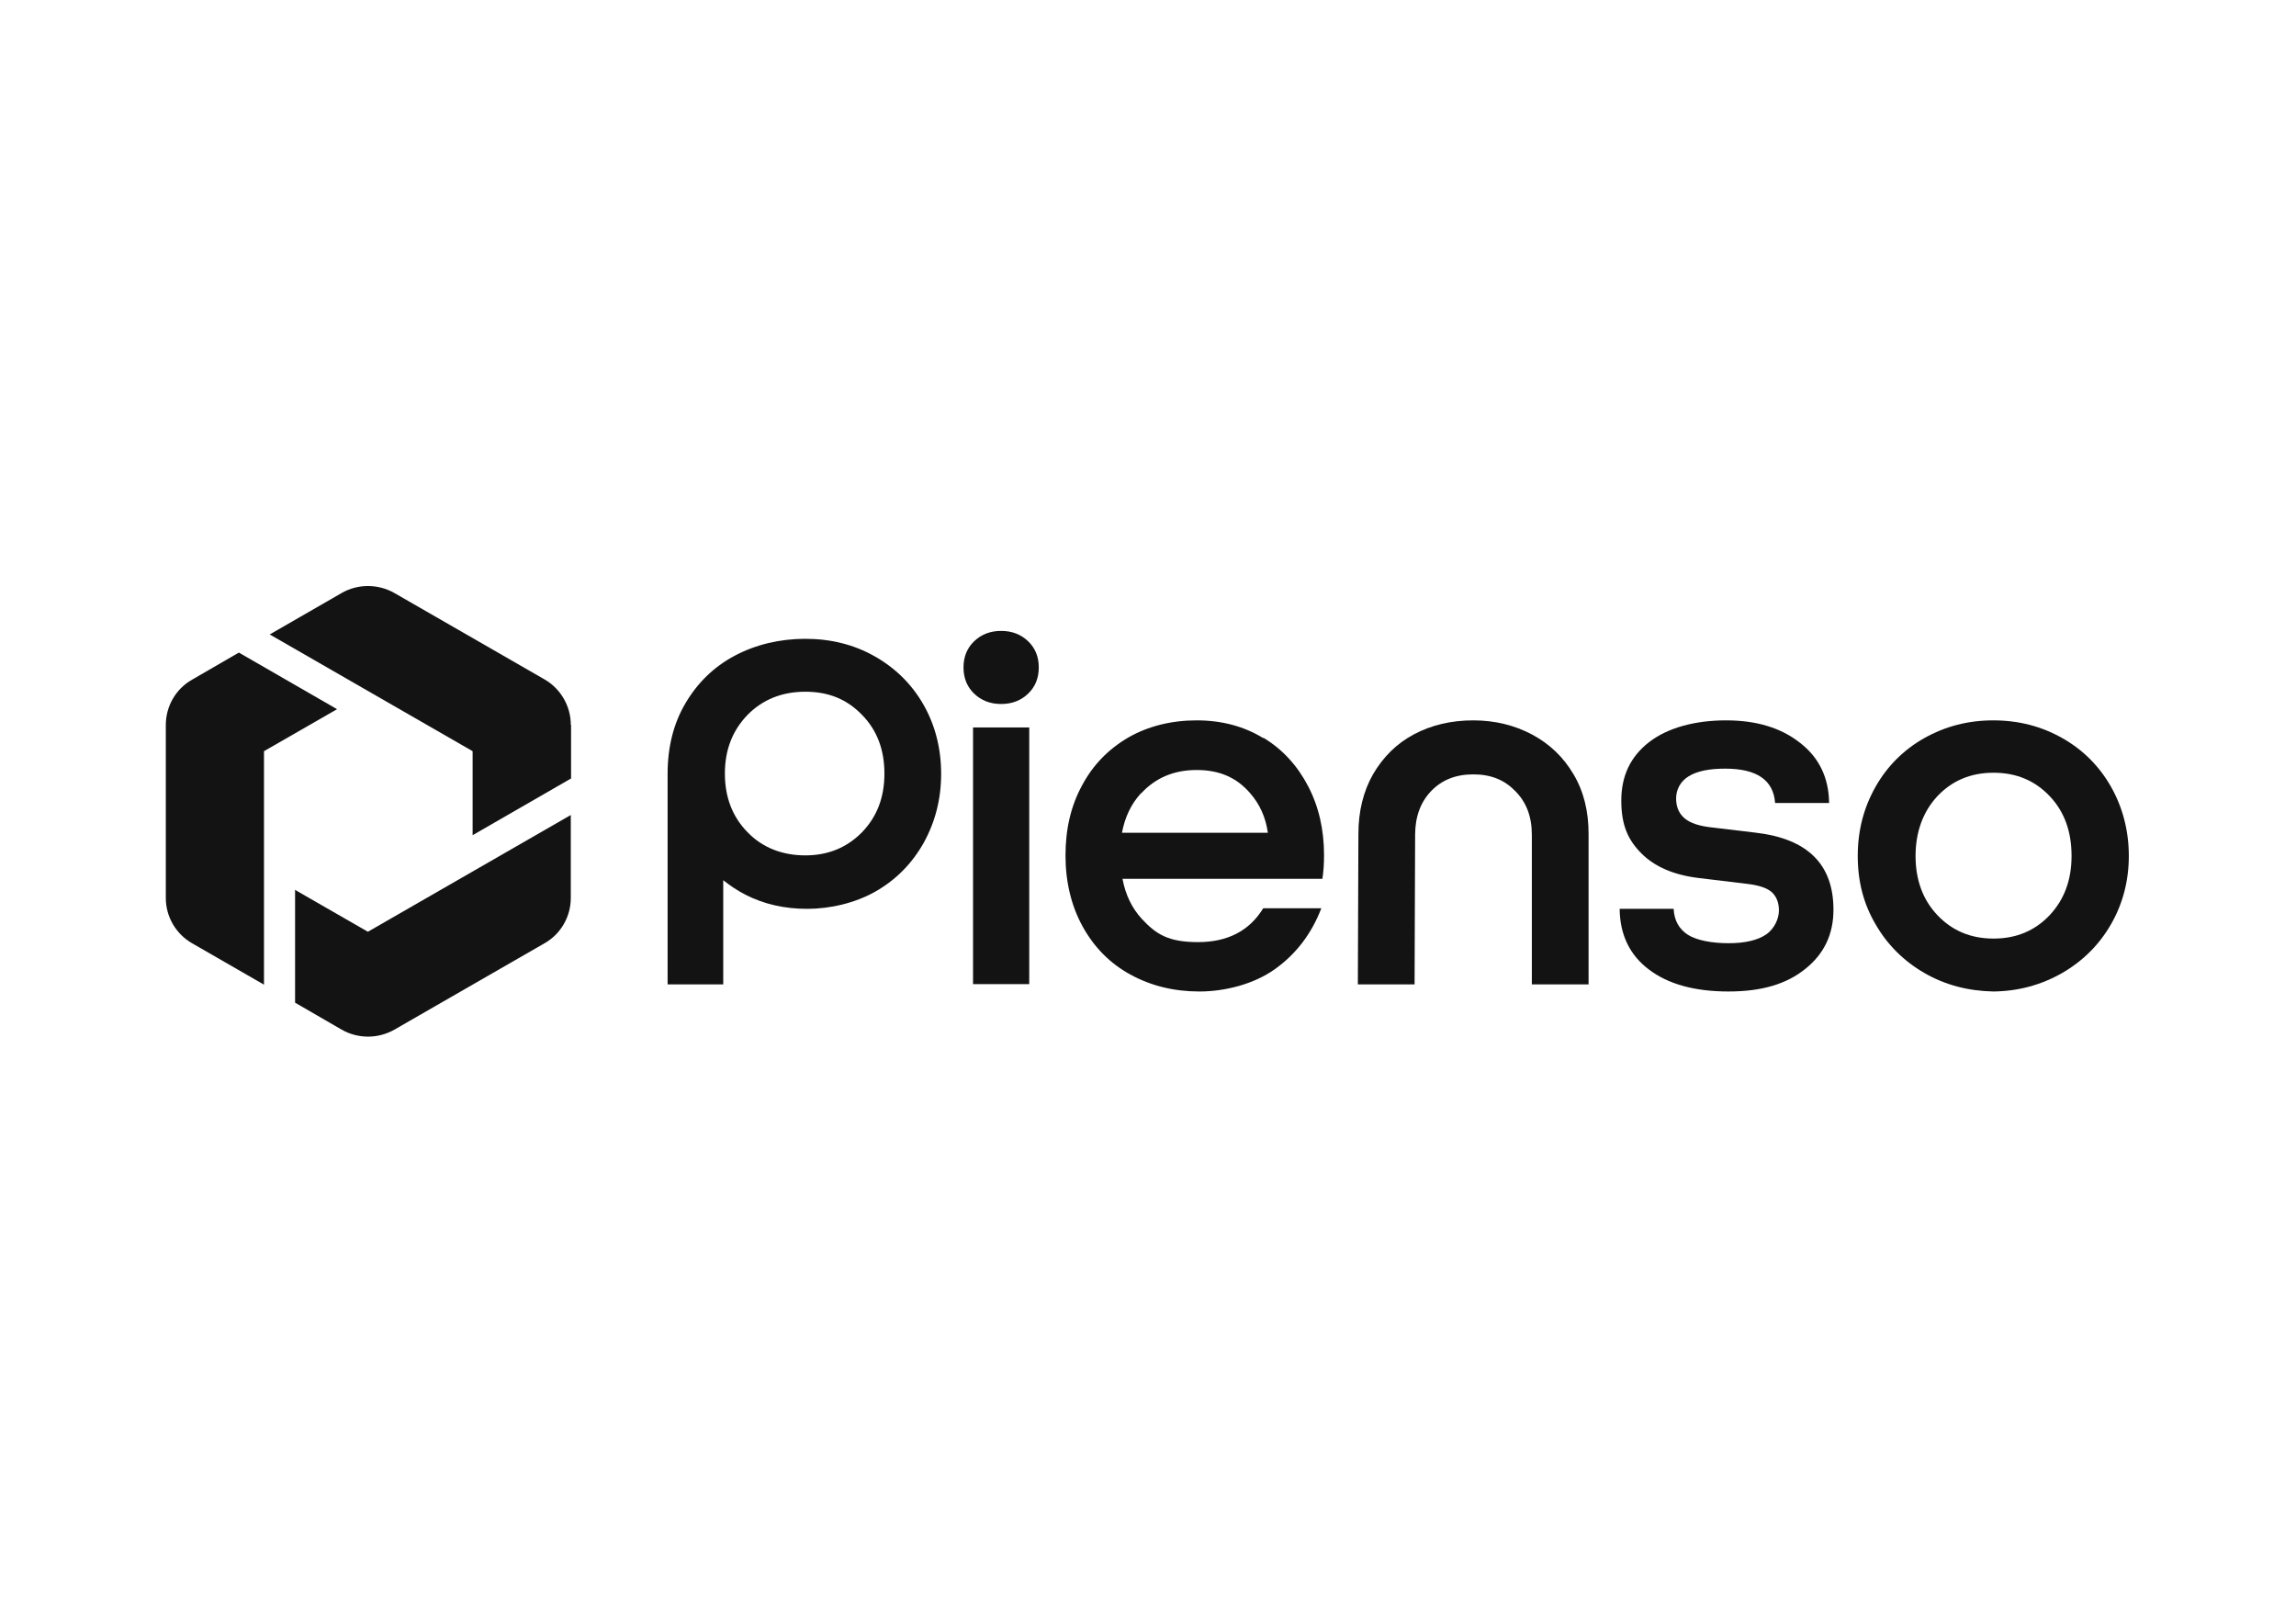 <?xml version="1.0" encoding="UTF-8"?> <svg xmlns="http://www.w3.org/2000/svg" version="1.1" viewBox="0 0 841.9 595.3"><defs><style> .cls-1 { fill: #131313; } </style></defs><g><g id="katman_1"><path class="cls-1" d="M320.7,240.6c-7.6-4.3-16.1-6.4-25.4-6.4s-18.2,2.1-25.9,6.2c-7.7,4.1-13.7,10-18.1,17.5-4.4,7.5-6.5,16.1-6.5,25.8v77.2h20.4v-38.2c2.5,2,5.2,3.8,8.1,5.3,6.8,3.5,14.4,5.2,22.7,5.2s17.6-2.1,25.1-6.4c7.5-4.3,13.3-10.2,17.6-17.8,4.2-7.6,6.4-16,6.4-25.3s-2.2-17.9-6.5-25.4c-4.3-7.5-10.3-13.4-17.9-17.7ZM316.1,305.1c-5.5,5.6-12.4,8.5-20.8,8.5s-15.7-2.8-21.2-8.5c-5.5-5.6-8.3-12.8-8.3-21.5s2.8-15.8,8.3-21.5c5.5-5.6,12.6-8.5,21.2-8.5s15.3,2.8,20.8,8.5c5.5,5.6,8.2,12.8,8.2,21.5s-2.7,15.8-8.2,21.5Z"></path><path class="cls-1" d="M377.4,266.7h-20.6v94.1h20.6v-94.1Z"></path><path class="cls-1" d="M367.1,231.3c-4,0-7.3,1.3-9.9,3.8-2.6,2.5-3.9,5.7-3.9,9.6s1.3,7.1,3.9,9.6c2.6,2.5,5.9,3.8,9.9,3.8s7.3-1.3,9.9-3.8c2.6-2.5,3.9-5.7,3.9-9.6s-1.3-7.1-3.9-9.6c-2.6-2.5-5.9-3.8-9.9-3.8Z"></path><path class="cls-1" d="M463.2,270.6c-7-4.3-15.2-6.5-24.4-6.5s-17.8,2.1-25.1,6.3c-7.2,4.2-12.9,10-16.9,17.5-4.1,7.5-6.1,16-6.1,25.7s2.1,18.5,6.3,26.1c4.2,7.6,10,13.5,17.5,17.6,7.5,4.1,15.9,6.2,25.3,6.2s20-2.7,27.7-8.2c7.7-5.5,13.4-12.9,17-22.3h-21.3c-5.1,8.3-13.1,12.4-23.9,12.4s-15.3-2.8-20.6-8.5c-3.6-3.9-6-8.8-7.1-14.7h73.3c.4-2.6.6-5.5.6-8.7,0-9.3-1.9-17.7-5.8-25.2-3.9-7.5-9.3-13.5-16.4-17.8ZM418.5,290.8c5.2-5.6,11.9-8.5,20.3-8.5s14.7,2.8,19.6,8.5c3.5,4,5.7,8.8,6.5,14.5h-53.5c1.1-5.8,3.4-10.6,7-14.5Z"></path><path class="cls-1" d="M561.8,269.3c-6.4-3.4-13.6-5.2-21.6-5.2s-15.3,1.7-21.7,5.1c-6.4,3.4-11.3,8.3-15,14.6-3.6,6.3-5.4,13.7-5.4,21.9l-.2,55.2h20.8l.2-54.8c0-6.5,1.9-11.9,5.8-16,3.9-4.1,9-6.2,15.5-6.2s11.4,2,15.4,6.1c4.1,4.1,6.1,9.4,6.1,16.1v54.8h20.8v-55.2c0-8.3-1.8-15.6-5.5-21.8-3.7-6.3-8.7-11.1-15.2-14.6Z"></path><path class="cls-1" d="M644,305.3l-15.9-1.9c-4.9-.5-8.3-1.6-10.4-3.4s-3.1-4.2-3.1-7.3,1.5-6.2,4.6-8.1c3.1-1.9,7.5-2.8,13.4-2.8,11.6,0,17.7,4.2,18.3,12.6h19.8c-.1-9.3-3.7-16.7-10.7-22.1-7-5.5-16-8.2-27.1-8.2s-21.2,2.6-28.1,7.9c-6.9,5.3-10.3,12.4-10.3,21.5s2.5,14.5,7.4,19.4c4.9,4.9,11.9,7.9,21,9l17.4,2.1c4.5.5,7.6,1.5,9.4,3.1,1.7,1.6,2.6,3.8,2.6,6.7s-1.6,6.7-4.7,8.8c-3.1,2.1-7.7,3.2-13.7,3.2s-11.7-1-15-3.1c-3.2-2.1-5-5.2-5.2-9.5h-19.8c.1,9.5,3.7,17,10.8,22.3,7,5.3,16.7,8,29.1,8s21.4-2.8,28.2-8.3c6.9-5.5,10.3-12.7,10.3-21.7,0-16.6-9.5-26-28.4-28.2Z"></path><path class="cls-1" d="M774.1,288.5c-4.3-7.6-10.3-13.6-17.9-17.9-7.6-4.3-16-6.5-25.3-6.5s-17.6,2.2-25.3,6.5c-7.6,4.3-13.6,10.3-17.9,17.9-4.3,7.6-6.5,16-6.5,25.3s2.1,17.5,6.5,25c4.3,7.5,10.3,13.5,17.9,17.9,7.6,4.4,16,6.6,25.3,6.8,9.2-.1,17.6-2.4,25.3-6.8,7.6-4.4,13.6-10.4,17.9-17.9,4.3-7.5,6.5-15.9,6.5-25s-2.2-17.7-6.5-25.3ZM751.6,335.5c-5.4,5.7-12.2,8.6-20.6,8.6s-15.2-2.9-20.6-8.6c-5.4-5.7-8-13-8-21.7s2.7-16.2,8-21.9c5.4-5.7,12.2-8.6,20.6-8.6s15.2,2.9,20.6,8.6c5.4,5.7,8,13,8,21.9s-2.7,16-8,21.7Z"></path><path class="cls-1" d="M209.4,265.7v19.7l-36.1,20.8v-30.8l-74.4-42.8,26.4-15.2c5.9-3.4,13.3-3.4,19.3,0l55.1,31.7h0c5.9,3.4,9.6,9.8,9.6,16.6h0ZM87.5,239.3l-17.1,9.9c-6,3.4-9.6,9.8-9.6,16.6v63.4c0,6.9,3.7,13.2,9.6,16.6l26.4,15.2v-85.6l26.8-15.4-36.1-20.8h0ZM108.2,326.1v41.5l17.1,9.9c6,3.4,13.3,3.4,19.3,0l55.1-31.7c6-3.4,9.6-9.8,9.6-16.6v-30.4l-74.4,42.8-26.8-15.4h0Z"></path></g></g></svg> 